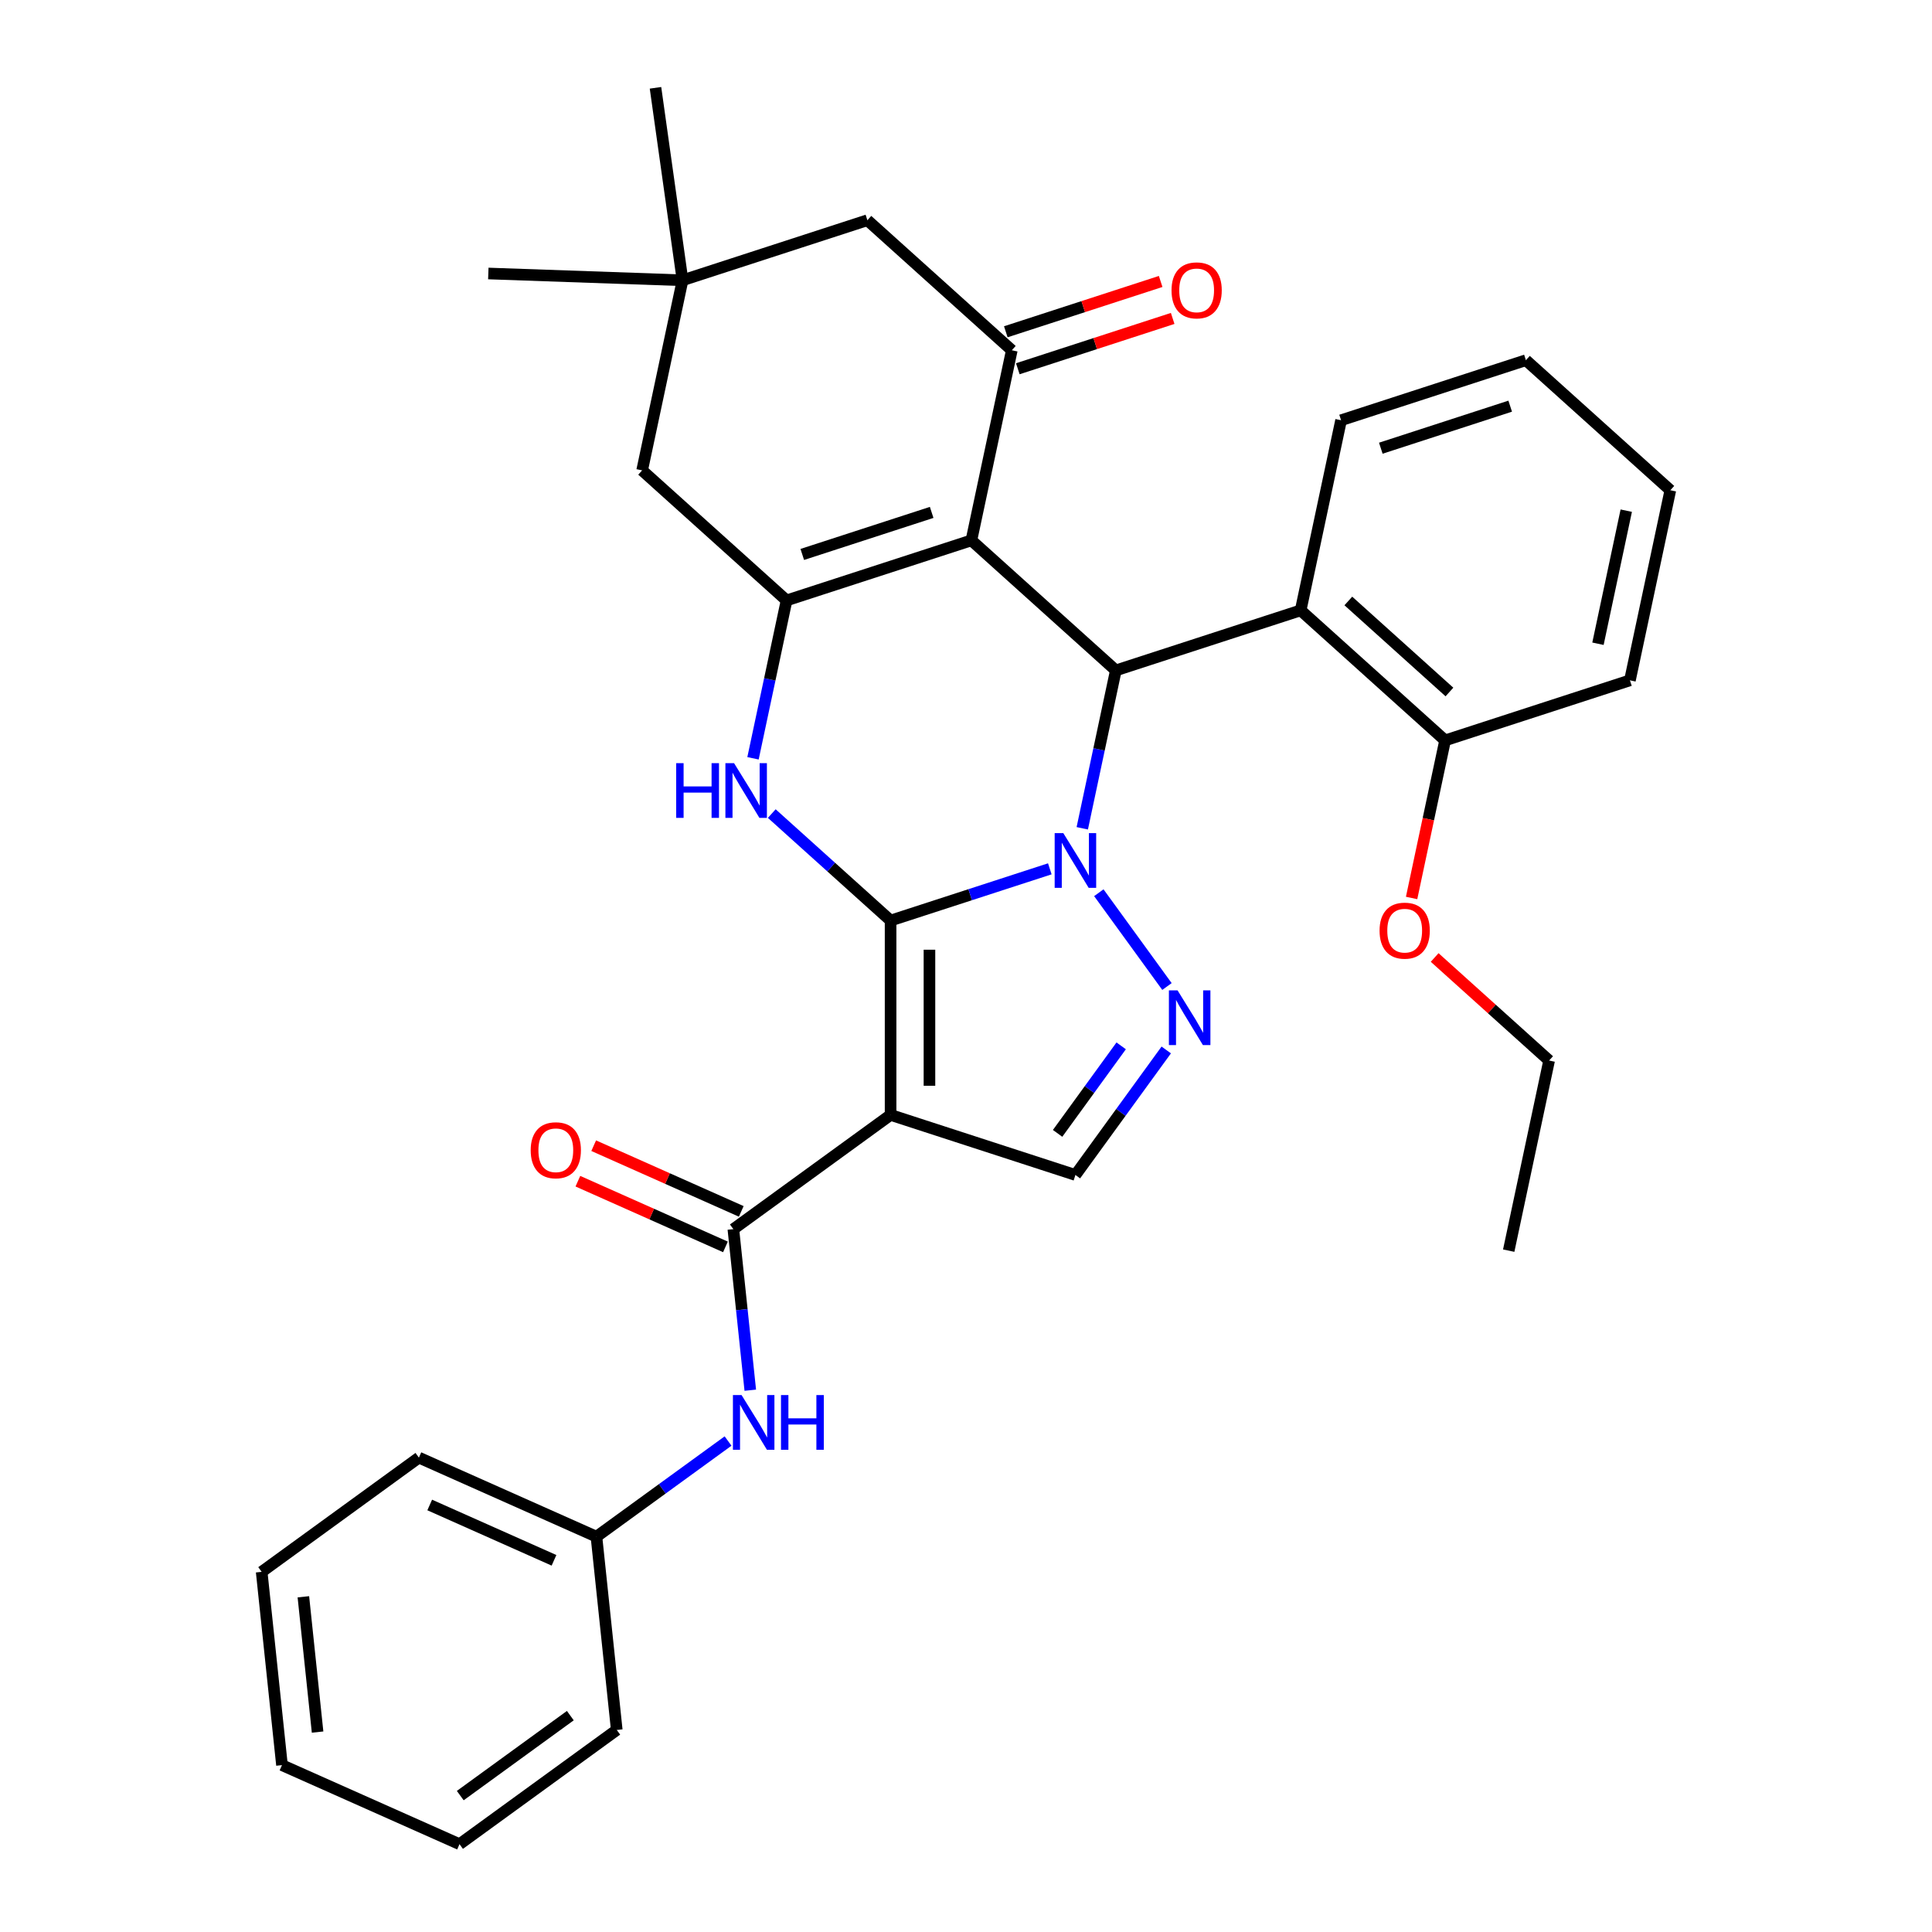 <?xml version='1.0' encoding='iso-8859-1'?>
<svg version='1.1' baseProfile='full'
              xmlns='http://www.w3.org/2000/svg'
                      xmlns:rdkit='http://www.rdkit.org/xml'
                      xmlns:xlink='http://www.w3.org/1999/xlink'
                  xml:space='preserve'
width='1000px' height='1000px' viewBox='0 0 1000 1000'>
<!-- END OF HEADER -->
<rect style='opacity:1.0;fill:#FFFFFF;stroke:none' width='1000' height='1000' x='0' y='0'> </rect>
<path class='bond-0' d='M 460.966,476.482 L 502.174,463.093' style='fill:none;fill-rule:evenodd;stroke:#000000;stroke-width:6px;stroke-linecap:butt;stroke-linejoin:miter;stroke-opacity:1' />
<path class='bond-0' d='M 502.174,463.093 L 543.382,449.704' style='fill:none;fill-rule:evenodd;stroke:#0000FF;stroke-width:6px;stroke-linecap:butt;stroke-linejoin:miter;stroke-opacity:1' />
<path class='bond-1' d='M 460.966,476.482 L 460.966,577.076' style='fill:none;fill-rule:evenodd;stroke:#000000;stroke-width:6px;stroke-linecap:butt;stroke-linejoin:miter;stroke-opacity:1' />
<path class='bond-1' d='M 481.085,491.571 L 481.085,561.987' style='fill:none;fill-rule:evenodd;stroke:#000000;stroke-width:6px;stroke-linecap:butt;stroke-linejoin:miter;stroke-opacity:1' />
<path class='bond-4' d='M 460.966,476.482 L 430.215,448.794' style='fill:none;fill-rule:evenodd;stroke:#000000;stroke-width:6px;stroke-linecap:butt;stroke-linejoin:miter;stroke-opacity:1' />
<path class='bond-4' d='M 430.215,448.794 L 399.465,421.107' style='fill:none;fill-rule:evenodd;stroke:#0000FF;stroke-width:6px;stroke-linecap:butt;stroke-linejoin:miter;stroke-opacity:1' />
<path class='bond-3' d='M 560.181,428.722 L 568.866,387.862' style='fill:none;fill-rule:evenodd;stroke:#0000FF;stroke-width:6px;stroke-linecap:butt;stroke-linejoin:miter;stroke-opacity:1' />
<path class='bond-3' d='M 568.866,387.862 L 577.551,347.001' style='fill:none;fill-rule:evenodd;stroke:#000000;stroke-width:6px;stroke-linecap:butt;stroke-linejoin:miter;stroke-opacity:1' />
<path class='bond-6' d='M 568.752,462.072 L 604.024,510.62' style='fill:none;fill-rule:evenodd;stroke:#0000FF;stroke-width:6px;stroke-linecap:butt;stroke-linejoin:miter;stroke-opacity:1' />
<path class='bond-8' d='M 460.966,577.076 L 379.584,636.204' style='fill:none;fill-rule:evenodd;stroke:#000000;stroke-width:6px;stroke-linecap:butt;stroke-linejoin:miter;stroke-opacity:1' />
<path class='bond-9' d='M 460.966,577.076 L 556.637,608.162' style='fill:none;fill-rule:evenodd;stroke:#000000;stroke-width:6px;stroke-linecap:butt;stroke-linejoin:miter;stroke-opacity:1' />
<path class='bond-2' d='M 502.795,279.691 L 407.125,310.776' style='fill:none;fill-rule:evenodd;stroke:#000000;stroke-width:6px;stroke-linecap:butt;stroke-linejoin:miter;stroke-opacity:1' />
<path class='bond-2' d='M 482.228,265.219 L 415.258,286.979' style='fill:none;fill-rule:evenodd;stroke:#000000;stroke-width:6px;stroke-linecap:butt;stroke-linejoin:miter;stroke-opacity:1' />
<path class='bond-7' d='M 502.795,279.691 L 523.71,181.295' style='fill:none;fill-rule:evenodd;stroke:#000000;stroke-width:6px;stroke-linecap:butt;stroke-linejoin:miter;stroke-opacity:1' />
<path class='bond-34' d='M 502.795,279.691 L 577.551,347.001' style='fill:none;fill-rule:evenodd;stroke:#000000;stroke-width:6px;stroke-linecap:butt;stroke-linejoin:miter;stroke-opacity:1' />
<path class='bond-10' d='M 577.551,347.001 L 673.222,315.916' style='fill:none;fill-rule:evenodd;stroke:#000000;stroke-width:6px;stroke-linecap:butt;stroke-linejoin:miter;stroke-opacity:1' />
<path class='bond-5' d='M 389.754,392.497 L 398.44,351.636' style='fill:none;fill-rule:evenodd;stroke:#0000FF;stroke-width:6px;stroke-linecap:butt;stroke-linejoin:miter;stroke-opacity:1' />
<path class='bond-5' d='M 398.44,351.636 L 407.125,310.776' style='fill:none;fill-rule:evenodd;stroke:#000000;stroke-width:6px;stroke-linecap:butt;stroke-linejoin:miter;stroke-opacity:1' />
<path class='bond-12' d='M 407.125,310.776 L 332.369,243.465' style='fill:none;fill-rule:evenodd;stroke:#000000;stroke-width:6px;stroke-linecap:butt;stroke-linejoin:miter;stroke-opacity:1' />
<path class='bond-33' d='M 603.649,543.454 L 580.143,575.808' style='fill:none;fill-rule:evenodd;stroke:#0000FF;stroke-width:6px;stroke-linecap:butt;stroke-linejoin:miter;stroke-opacity:1' />
<path class='bond-33' d='M 580.143,575.808 L 556.637,608.162' style='fill:none;fill-rule:evenodd;stroke:#000000;stroke-width:6px;stroke-linecap:butt;stroke-linejoin:miter;stroke-opacity:1' />
<path class='bond-33' d='M 580.321,541.335 L 563.867,563.982' style='fill:none;fill-rule:evenodd;stroke:#0000FF;stroke-width:6px;stroke-linecap:butt;stroke-linejoin:miter;stroke-opacity:1' />
<path class='bond-33' d='M 563.867,563.982 L 547.412,586.63' style='fill:none;fill-rule:evenodd;stroke:#000000;stroke-width:6px;stroke-linecap:butt;stroke-linejoin:miter;stroke-opacity:1' />
<path class='bond-15' d='M 526.819,190.862 L 566.896,177.84' style='fill:none;fill-rule:evenodd;stroke:#000000;stroke-width:6px;stroke-linecap:butt;stroke-linejoin:miter;stroke-opacity:1' />
<path class='bond-15' d='M 566.896,177.84 L 606.974,164.818' style='fill:none;fill-rule:evenodd;stroke:#FF0000;stroke-width:6px;stroke-linecap:butt;stroke-linejoin:miter;stroke-opacity:1' />
<path class='bond-15' d='M 520.602,171.728 L 560.679,158.706' style='fill:none;fill-rule:evenodd;stroke:#000000;stroke-width:6px;stroke-linecap:butt;stroke-linejoin:miter;stroke-opacity:1' />
<path class='bond-15' d='M 560.679,158.706 L 600.757,145.684' style='fill:none;fill-rule:evenodd;stroke:#FF0000;stroke-width:6px;stroke-linecap:butt;stroke-linejoin:miter;stroke-opacity:1' />
<path class='bond-35' d='M 523.71,181.295 L 448.954,113.984' style='fill:none;fill-rule:evenodd;stroke:#000000;stroke-width:6px;stroke-linecap:butt;stroke-linejoin:miter;stroke-opacity:1' />
<path class='bond-11' d='M 379.584,636.204 L 383.965,677.888' style='fill:none;fill-rule:evenodd;stroke:#000000;stroke-width:6px;stroke-linecap:butt;stroke-linejoin:miter;stroke-opacity:1' />
<path class='bond-11' d='M 383.965,677.888 L 388.346,719.572' style='fill:none;fill-rule:evenodd;stroke:#0000FF;stroke-width:6px;stroke-linecap:butt;stroke-linejoin:miter;stroke-opacity:1' />
<path class='bond-16' d='M 383.675,627.014 L 345.484,610.011' style='fill:none;fill-rule:evenodd;stroke:#000000;stroke-width:6px;stroke-linecap:butt;stroke-linejoin:miter;stroke-opacity:1' />
<path class='bond-16' d='M 345.484,610.011 L 307.293,593.007' style='fill:none;fill-rule:evenodd;stroke:#FF0000;stroke-width:6px;stroke-linecap:butt;stroke-linejoin:miter;stroke-opacity:1' />
<path class='bond-16' d='M 375.492,645.394 L 337.301,628.39' style='fill:none;fill-rule:evenodd;stroke:#000000;stroke-width:6px;stroke-linecap:butt;stroke-linejoin:miter;stroke-opacity:1' />
<path class='bond-16' d='M 337.301,628.39 L 299.11,611.386' style='fill:none;fill-rule:evenodd;stroke:#FF0000;stroke-width:6px;stroke-linecap:butt;stroke-linejoin:miter;stroke-opacity:1' />
<path class='bond-17' d='M 673.222,315.916 L 747.978,383.227' style='fill:none;fill-rule:evenodd;stroke:#000000;stroke-width:6px;stroke-linecap:butt;stroke-linejoin:miter;stroke-opacity:1' />
<path class='bond-17' d='M 697.897,311.061 L 750.227,358.179' style='fill:none;fill-rule:evenodd;stroke:#000000;stroke-width:6px;stroke-linecap:butt;stroke-linejoin:miter;stroke-opacity:1' />
<path class='bond-20' d='M 673.222,315.916 L 694.137,217.52' style='fill:none;fill-rule:evenodd;stroke:#000000;stroke-width:6px;stroke-linecap:butt;stroke-linejoin:miter;stroke-opacity:1' />
<path class='bond-18' d='M 376.844,745.877 L 342.78,770.626' style='fill:none;fill-rule:evenodd;stroke:#0000FF;stroke-width:6px;stroke-linecap:butt;stroke-linejoin:miter;stroke-opacity:1' />
<path class='bond-18' d='M 342.78,770.626 L 308.716,795.375' style='fill:none;fill-rule:evenodd;stroke:#000000;stroke-width:6px;stroke-linecap:butt;stroke-linejoin:miter;stroke-opacity:1' />
<path class='bond-13' d='M 332.369,243.465 L 353.283,145.07' style='fill:none;fill-rule:evenodd;stroke:#000000;stroke-width:6px;stroke-linecap:butt;stroke-linejoin:miter;stroke-opacity:1' />
<path class='bond-14' d='M 353.283,145.07 L 448.954,113.984' style='fill:none;fill-rule:evenodd;stroke:#000000;stroke-width:6px;stroke-linecap:butt;stroke-linejoin:miter;stroke-opacity:1' />
<path class='bond-21' d='M 353.283,145.07 L 252.751,141.559' style='fill:none;fill-rule:evenodd;stroke:#000000;stroke-width:6px;stroke-linecap:butt;stroke-linejoin:miter;stroke-opacity:1' />
<path class='bond-22' d='M 353.283,145.07 L 339.283,45.455' style='fill:none;fill-rule:evenodd;stroke:#000000;stroke-width:6px;stroke-linecap:butt;stroke-linejoin:miter;stroke-opacity:1' />
<path class='bond-19' d='M 747.978,383.227 L 739.31,424.007' style='fill:none;fill-rule:evenodd;stroke:#000000;stroke-width:6px;stroke-linecap:butt;stroke-linejoin:miter;stroke-opacity:1' />
<path class='bond-19' d='M 739.31,424.007 L 730.642,464.788' style='fill:none;fill-rule:evenodd;stroke:#FF0000;stroke-width:6px;stroke-linecap:butt;stroke-linejoin:miter;stroke-opacity:1' />
<path class='bond-23' d='M 747.978,383.227 L 843.648,352.141' style='fill:none;fill-rule:evenodd;stroke:#000000;stroke-width:6px;stroke-linecap:butt;stroke-linejoin:miter;stroke-opacity:1' />
<path class='bond-25' d='M 308.716,795.375 L 216.819,754.459' style='fill:none;fill-rule:evenodd;stroke:#000000;stroke-width:6px;stroke-linecap:butt;stroke-linejoin:miter;stroke-opacity:1' />
<path class='bond-25' d='M 286.749,807.617 L 222.421,778.976' style='fill:none;fill-rule:evenodd;stroke:#000000;stroke-width:6px;stroke-linecap:butt;stroke-linejoin:miter;stroke-opacity:1' />
<path class='bond-26' d='M 308.716,795.375 L 319.231,895.418' style='fill:none;fill-rule:evenodd;stroke:#000000;stroke-width:6px;stroke-linecap:butt;stroke-linejoin:miter;stroke-opacity:1' />
<path class='bond-24' d='M 742.578,495.592 L 772.199,522.262' style='fill:none;fill-rule:evenodd;stroke:#FF0000;stroke-width:6px;stroke-linecap:butt;stroke-linejoin:miter;stroke-opacity:1' />
<path class='bond-24' d='M 772.199,522.262 L 801.819,548.933' style='fill:none;fill-rule:evenodd;stroke:#000000;stroke-width:6px;stroke-linecap:butt;stroke-linejoin:miter;stroke-opacity:1' />
<path class='bond-27' d='M 694.137,217.52 L 789.807,186.435' style='fill:none;fill-rule:evenodd;stroke:#000000;stroke-width:6px;stroke-linecap:butt;stroke-linejoin:miter;stroke-opacity:1' />
<path class='bond-27' d='M 714.704,231.992 L 781.674,210.232' style='fill:none;fill-rule:evenodd;stroke:#000000;stroke-width:6px;stroke-linecap:butt;stroke-linejoin:miter;stroke-opacity:1' />
<path class='bond-36' d='M 843.648,352.141 L 864.563,253.745' style='fill:none;fill-rule:evenodd;stroke:#000000;stroke-width:6px;stroke-linecap:butt;stroke-linejoin:miter;stroke-opacity:1' />
<path class='bond-36' d='M 827.107,333.199 L 841.747,264.322' style='fill:none;fill-rule:evenodd;stroke:#000000;stroke-width:6px;stroke-linecap:butt;stroke-linejoin:miter;stroke-opacity:1' />
<path class='bond-28' d='M 801.819,548.933 L 780.904,647.329' style='fill:none;fill-rule:evenodd;stroke:#000000;stroke-width:6px;stroke-linecap:butt;stroke-linejoin:miter;stroke-opacity:1' />
<path class='bond-30' d='M 216.819,754.459 L 135.437,813.587' style='fill:none;fill-rule:evenodd;stroke:#000000;stroke-width:6px;stroke-linecap:butt;stroke-linejoin:miter;stroke-opacity:1' />
<path class='bond-31' d='M 319.231,895.418 L 237.849,954.545' style='fill:none;fill-rule:evenodd;stroke:#000000;stroke-width:6px;stroke-linecap:butt;stroke-linejoin:miter;stroke-opacity:1' />
<path class='bond-31' d='M 295.198,888.01 L 238.231,929.4' style='fill:none;fill-rule:evenodd;stroke:#000000;stroke-width:6px;stroke-linecap:butt;stroke-linejoin:miter;stroke-opacity:1' />
<path class='bond-29' d='M 789.807,186.435 L 864.563,253.745' style='fill:none;fill-rule:evenodd;stroke:#000000;stroke-width:6px;stroke-linecap:butt;stroke-linejoin:miter;stroke-opacity:1' />
<path class='bond-37' d='M 135.437,813.587 L 145.952,913.63' style='fill:none;fill-rule:evenodd;stroke:#000000;stroke-width:6px;stroke-linecap:butt;stroke-linejoin:miter;stroke-opacity:1' />
<path class='bond-37' d='M 157.023,826.491 L 164.383,896.521' style='fill:none;fill-rule:evenodd;stroke:#000000;stroke-width:6px;stroke-linecap:butt;stroke-linejoin:miter;stroke-opacity:1' />
<path class='bond-32' d='M 237.849,954.545 L 145.952,913.63' style='fill:none;fill-rule:evenodd;stroke:#000000;stroke-width:6px;stroke-linecap:butt;stroke-linejoin:miter;stroke-opacity:1' />
<path  class='atom-1' d='M 550.377 431.237
L 559.657 446.237
Q 560.577 447.717, 562.057 450.397
Q 563.537 453.077, 563.617 453.237
L 563.617 431.237
L 567.377 431.237
L 567.377 459.557
L 563.497 459.557
L 553.537 443.157
Q 552.377 441.237, 551.137 439.037
Q 549.937 436.837, 549.577 436.157
L 549.577 459.557
L 545.897 459.557
L 545.897 431.237
L 550.377 431.237
' fill='#0000FF'/>
<path  class='atom-5' d='M 349.99 395.012
L 353.83 395.012
L 353.83 407.052
L 368.31 407.052
L 368.31 395.012
L 372.15 395.012
L 372.15 423.332
L 368.31 423.332
L 368.31 410.252
L 353.83 410.252
L 353.83 423.332
L 349.99 423.332
L 349.99 395.012
' fill='#0000FF'/>
<path  class='atom-5' d='M 379.95 395.012
L 389.23 410.012
Q 390.15 411.492, 391.63 414.172
Q 393.11 416.852, 393.19 417.012
L 393.19 395.012
L 396.95 395.012
L 396.95 423.332
L 393.07 423.332
L 383.11 406.932
Q 381.95 405.012, 380.71 402.812
Q 379.51 400.612, 379.15 399.932
L 379.15 423.332
L 375.47 423.332
L 375.47 395.012
L 379.95 395.012
' fill='#0000FF'/>
<path  class='atom-7' d='M 609.504 512.619
L 618.784 527.619
Q 619.704 529.099, 621.184 531.779
Q 622.664 534.459, 622.744 534.619
L 622.744 512.619
L 626.504 512.619
L 626.504 540.939
L 622.624 540.939
L 612.664 524.539
Q 611.504 522.619, 610.264 520.419
Q 609.064 518.219, 608.704 517.539
L 608.704 540.939
L 605.024 540.939
L 605.024 512.619
L 609.504 512.619
' fill='#0000FF'/>
<path  class='atom-12' d='M 383.839 722.087
L 393.119 737.087
Q 394.039 738.567, 395.519 741.247
Q 396.999 743.927, 397.079 744.087
L 397.079 722.087
L 400.839 722.087
L 400.839 750.407
L 396.959 750.407
L 386.999 734.007
Q 385.839 732.087, 384.599 729.887
Q 383.399 727.687, 383.039 727.007
L 383.039 750.407
L 379.359 750.407
L 379.359 722.087
L 383.839 722.087
' fill='#0000FF'/>
<path  class='atom-12' d='M 404.239 722.087
L 408.079 722.087
L 408.079 734.127
L 422.559 734.127
L 422.559 722.087
L 426.399 722.087
L 426.399 750.407
L 422.559 750.407
L 422.559 737.327
L 408.079 737.327
L 408.079 750.407
L 404.239 750.407
L 404.239 722.087
' fill='#0000FF'/>
<path  class='atom-16' d='M 606.381 150.29
Q 606.381 143.49, 609.741 139.69
Q 613.101 135.89, 619.381 135.89
Q 625.661 135.89, 629.021 139.69
Q 632.381 143.49, 632.381 150.29
Q 632.381 157.17, 628.981 161.09
Q 625.581 164.97, 619.381 164.97
Q 613.141 164.97, 609.741 161.09
Q 606.381 157.21, 606.381 150.29
M 619.381 161.77
Q 623.701 161.77, 626.021 158.89
Q 628.381 155.97, 628.381 150.29
Q 628.381 144.73, 626.021 141.93
Q 623.701 139.09, 619.381 139.09
Q 615.061 139.09, 612.701 141.89
Q 610.381 144.69, 610.381 150.29
Q 610.381 156.01, 612.701 158.89
Q 615.061 161.77, 619.381 161.77
' fill='#FF0000'/>
<path  class='atom-17' d='M 274.686 595.369
Q 274.686 588.569, 278.046 584.769
Q 281.406 580.969, 287.686 580.969
Q 293.966 580.969, 297.326 584.769
Q 300.686 588.569, 300.686 595.369
Q 300.686 602.249, 297.286 606.169
Q 293.886 610.049, 287.686 610.049
Q 281.446 610.049, 278.046 606.169
Q 274.686 602.289, 274.686 595.369
M 287.686 606.849
Q 292.006 606.849, 294.326 603.969
Q 296.686 601.049, 296.686 595.369
Q 296.686 589.809, 294.326 587.009
Q 292.006 584.169, 287.686 584.169
Q 283.366 584.169, 281.006 586.969
Q 278.686 589.769, 278.686 595.369
Q 278.686 601.089, 281.006 603.969
Q 283.366 606.849, 287.686 606.849
' fill='#FF0000'/>
<path  class='atom-20' d='M 714.063 481.702
Q 714.063 474.902, 717.423 471.102
Q 720.783 467.302, 727.063 467.302
Q 733.343 467.302, 736.703 471.102
Q 740.063 474.902, 740.063 481.702
Q 740.063 488.582, 736.663 492.502
Q 733.263 496.382, 727.063 496.382
Q 720.823 496.382, 717.423 492.502
Q 714.063 488.622, 714.063 481.702
M 727.063 493.182
Q 731.383 493.182, 733.703 490.302
Q 736.063 487.382, 736.063 481.702
Q 736.063 476.142, 733.703 473.342
Q 731.383 470.502, 727.063 470.502
Q 722.743 470.502, 720.383 473.302
Q 718.063 476.102, 718.063 481.702
Q 718.063 487.422, 720.383 490.302
Q 722.743 493.182, 727.063 493.182
' fill='#FF0000'/>
</svg>
